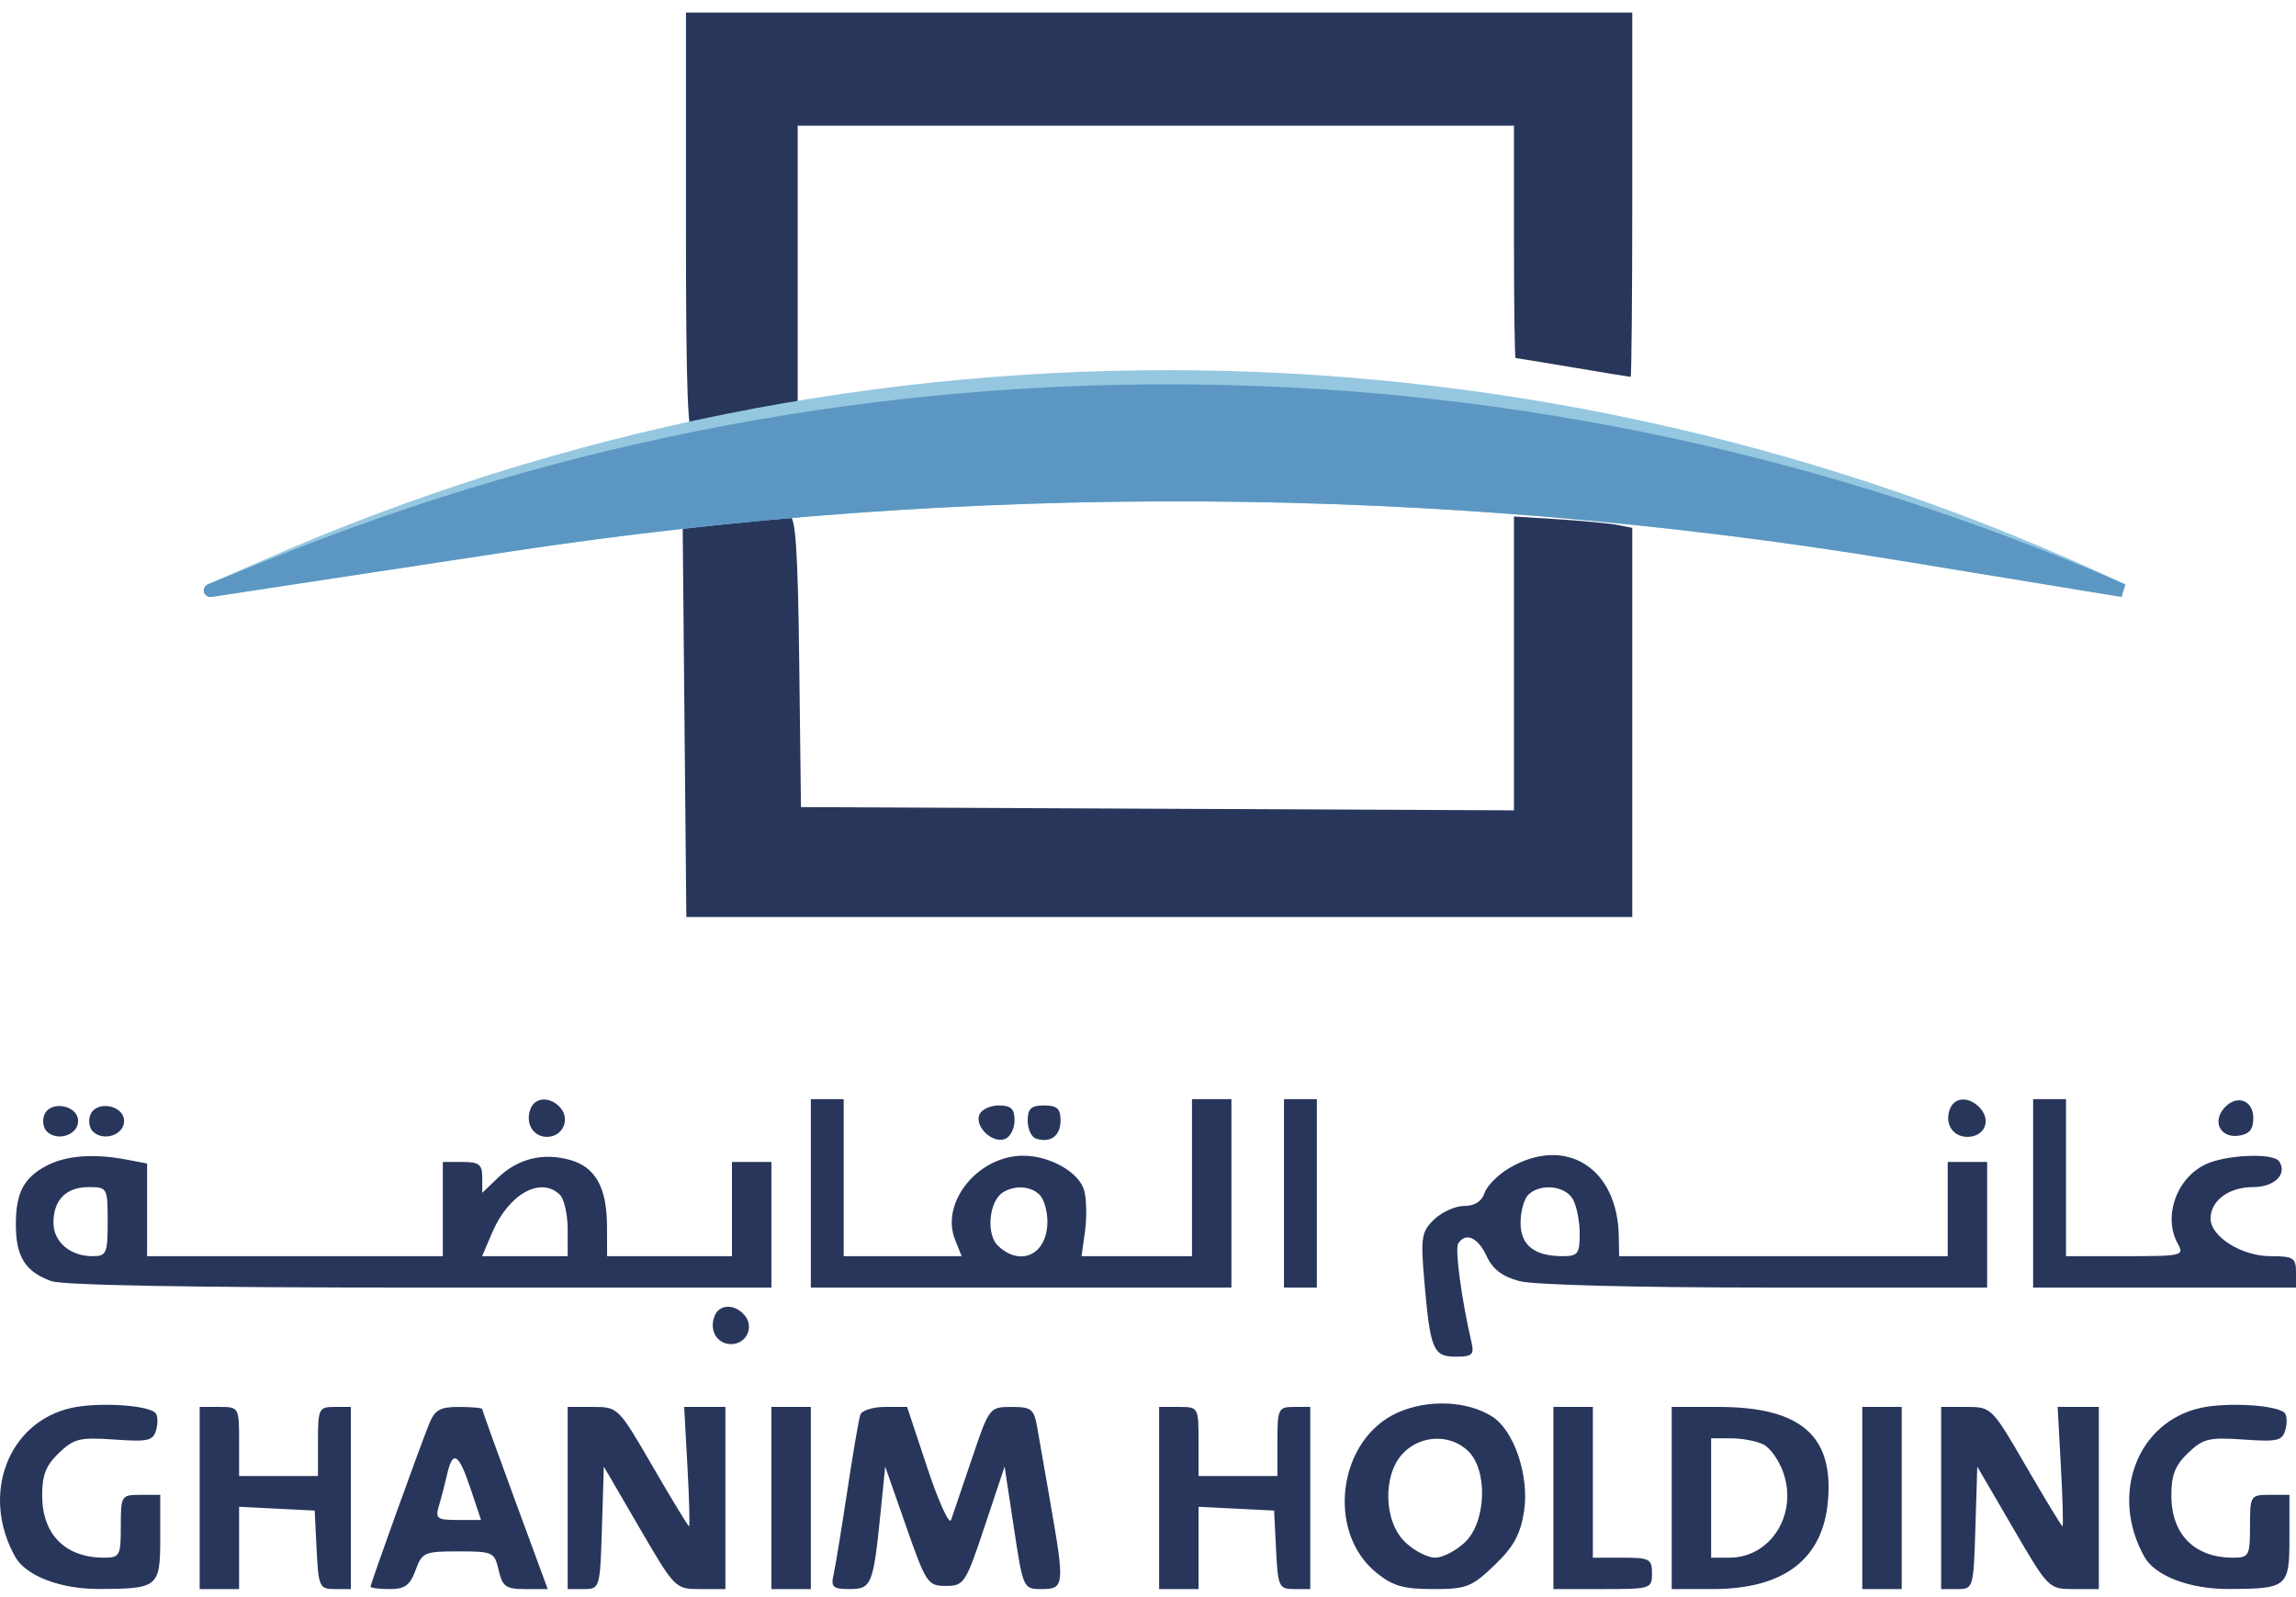 <?xml version="1.0" encoding="UTF-8"?> <svg xmlns="http://www.w3.org/2000/svg" width="115" height="80" viewBox="0 0 115 80" fill="none"> <path fill-rule="evenodd" clip-rule="evenodd" d="M34.358 11.317C34.358 19.724 34.446 21.977 34.77 21.877C34.996 21.807 36.255 21.586 37.567 21.386L39.954 21.023V13.658V6.293H57.892H75.831V12.114C75.831 15.315 75.868 17.934 75.913 17.934C75.959 17.934 77.255 18.147 78.793 18.406C80.332 18.665 81.628 18.877 81.674 18.877C81.719 18.877 81.756 14.772 81.756 9.754V0.63H58.057H34.358V11.317ZM37.65 26.012C36.835 26.069 35.724 26.186 35.181 26.271L34.194 26.427L34.285 36.18L34.377 45.934H58.066H81.756V36.187V26.44L81.015 26.295C80.608 26.215 79.275 26.087 78.053 26.011L75.831 25.871V33.231V40.591L57.975 40.51L40.118 40.428L40.03 33.114C39.963 27.539 39.845 25.812 39.536 25.854C39.313 25.884 38.464 25.955 37.65 26.012ZM26.578 55.529C26.289 56.249 26.693 56.945 27.401 56.945C28.179 56.945 28.579 56.076 28.07 55.489C27.574 54.919 26.814 54.939 26.578 55.529ZM40.612 59.776V64.496H51.145H61.678V59.776V55.057H60.69H59.703V58.99V62.922H56.936H54.17L54.344 61.683C54.439 61.002 54.423 60.084 54.308 59.644C54.068 58.729 52.598 57.888 51.244 57.89C48.988 57.893 47.094 60.227 47.835 62.091L48.166 62.922H45.212H42.258V58.99V55.057H41.435H40.612V59.776ZM64.311 59.776V64.496H65.134H65.957V59.776V55.057H65.134H64.311V59.776ZM97.674 55.529C97.379 56.265 97.796 56.945 98.543 56.945C99.38 56.945 99.744 56.155 99.197 55.525C98.675 54.923 97.916 54.925 97.674 55.529ZM101.834 59.776V64.496H108.417H115V63.709C115 63.006 114.865 62.922 113.728 62.922C112.278 62.922 110.721 61.945 110.721 61.035C110.721 60.139 111.638 59.462 112.849 59.462C113.919 59.462 114.575 58.818 114.159 58.175C113.872 57.732 111.451 57.837 110.44 58.337C108.985 59.056 108.334 60.969 109.087 62.314C109.412 62.895 109.292 62.922 106.454 62.922H103.48V58.99V55.057H102.657H101.834V59.776ZM111.394 55.512C110.797 56.2 111.223 57.01 112.119 56.888C112.661 56.815 112.861 56.578 112.861 56.005C112.861 55.087 112.011 54.801 111.394 55.512ZM2.221 55.843C2.107 56.126 2.166 56.503 2.352 56.681C2.888 57.194 3.912 56.848 3.912 56.154C3.912 55.354 2.52 55.098 2.221 55.843ZM4.525 55.843C4.411 56.126 4.47 56.503 4.656 56.681C5.192 57.194 6.216 56.848 6.216 56.154C6.216 55.354 4.824 55.098 4.525 55.843ZM49.054 55.835C48.814 56.434 49.704 57.285 50.331 57.055C50.598 56.958 50.816 56.539 50.816 56.125C50.816 55.541 50.639 55.372 50.028 55.372C49.595 55.372 49.157 55.58 49.054 55.835ZM51.474 56.132C51.474 56.55 51.659 56.954 51.885 57.03C52.611 57.272 53.12 56.899 53.12 56.125C53.12 55.531 52.945 55.372 52.297 55.372C51.646 55.372 51.474 55.531 51.474 56.132ZM2.356 58.379C1.177 58.991 0.782 59.756 0.795 61.407C0.807 62.963 1.28 63.703 2.561 64.169C3.143 64.38 9.676 64.496 21.049 64.496H38.637V61.349V58.203H37.65H36.662V60.563V62.922H33.535H30.408L30.403 61.428C30.397 59.474 29.822 58.449 28.534 58.096C27.188 57.727 25.945 58.036 24.949 58.988L24.154 59.748V58.976C24.154 58.327 23.996 58.203 23.167 58.203H22.18V60.563V62.922H14.774H7.368V60.602V58.282L6.339 58.085C4.711 57.774 3.326 57.876 2.356 58.379ZM75.614 58.498C75.041 58.831 74.476 59.397 74.357 59.755C74.217 60.178 73.861 60.406 73.34 60.406C72.9 60.406 72.223 60.708 71.836 61.078C71.198 61.688 71.152 61.974 71.338 64.146C71.635 67.606 71.781 67.956 72.913 67.956C73.733 67.956 73.846 67.856 73.705 67.248C73.201 65.065 72.864 62.556 73.037 62.287C73.412 61.708 74.024 61.978 74.458 62.914C74.765 63.577 75.244 63.943 76.102 64.171C76.815 64.36 81.874 64.493 88.421 64.494L99.53 64.496V61.349V58.203H98.543H97.555V60.563V62.922H89.326H81.097L81.079 61.9C81.017 58.487 78.413 56.866 75.614 58.498ZM5.393 61.192C5.393 62.79 5.335 62.922 4.633 62.922C3.516 62.922 2.677 62.204 2.677 61.247C2.677 60.103 3.312 59.462 4.446 59.462C5.374 59.462 5.393 59.496 5.393 61.192ZM28.038 59.839C28.256 60.047 28.433 60.826 28.433 61.57V62.922H26.29H24.146L24.651 61.743C25.478 59.808 27.07 58.914 28.038 59.839ZM52.066 59.839C52.284 60.047 52.461 60.656 52.461 61.192C52.461 62.831 51.121 63.484 49.986 62.399C49.375 61.815 49.536 60.148 50.245 59.718C50.84 59.357 51.615 59.408 52.066 59.839ZM78.782 60.07C78.969 60.405 79.123 61.184 79.123 61.801C79.123 62.795 79.027 62.922 78.278 62.922C76.849 62.922 76.16 62.377 76.16 61.244C76.16 60.679 76.338 60.047 76.555 59.839C77.16 59.261 78.401 59.39 78.782 60.07ZM35.794 65.911C35.505 66.631 35.909 67.327 36.617 67.327C37.395 67.327 37.795 66.458 37.286 65.871C36.791 65.301 36.031 65.321 35.794 65.911ZM3.589 70.52C0.401 71.221 -0.982 74.868 0.76 77.979C1.296 78.937 3.021 79.598 4.971 79.592C7.927 79.584 8.026 79.502 8.026 77.043V74.877H7.039C6.073 74.877 6.051 74.912 6.051 76.451C6.051 77.93 6 78.024 5.207 78.024C3.281 78.024 2.127 76.874 2.112 74.942C2.104 73.902 2.296 73.404 2.947 72.782C3.706 72.057 3.992 71.987 5.723 72.107C7.451 72.227 7.672 72.173 7.829 71.598C7.925 71.245 7.898 70.865 7.768 70.755C7.317 70.37 4.891 70.233 3.589 70.52ZM70.01 70.755C67.013 72.088 66.399 76.735 68.951 78.787C69.766 79.444 70.302 79.597 71.781 79.597C73.453 79.597 73.708 79.498 74.852 78.404C75.806 77.492 76.154 76.862 76.334 75.717C76.612 73.941 75.839 71.642 74.729 70.948C73.471 70.161 71.525 70.082 70.01 70.755ZM110.234 70.52C107.046 71.221 105.662 74.868 107.405 77.979C107.941 78.937 109.665 79.598 111.616 79.592C114.572 79.584 114.671 79.502 114.671 77.043V74.877H113.683C112.718 74.877 112.696 74.912 112.696 76.451C112.696 77.93 112.645 78.024 111.851 78.024C109.926 78.024 108.771 76.874 108.757 74.942C108.748 73.902 108.941 73.404 109.592 72.782C110.35 72.057 110.637 71.987 112.368 72.107C114.096 72.227 114.316 72.173 114.474 71.598C114.57 71.245 114.543 70.865 114.413 70.755C113.962 70.37 111.535 70.233 110.234 70.52ZM10.001 75.035V79.597H10.988H11.976V77.536V75.475L13.868 75.57L15.761 75.664L15.859 77.63C15.951 79.482 16.004 79.597 16.764 79.597H17.572V75.035V70.473H16.749C15.97 70.473 15.926 70.567 15.926 72.203V73.934H13.951H11.976V72.203C11.976 70.491 11.966 70.473 10.988 70.473H10.001V75.035ZM21.488 71.338C20.977 72.616 18.559 79.332 18.559 79.474C18.559 79.542 18.989 79.597 19.514 79.597C20.28 79.597 20.538 79.409 20.814 78.653C21.14 77.759 21.254 77.709 22.959 77.709C24.693 77.709 24.769 77.744 24.977 78.653C25.167 79.476 25.337 79.597 26.313 79.597H27.433L25.794 75.143C24.892 72.694 24.154 70.641 24.154 70.581C24.154 70.522 23.632 70.473 22.994 70.473C22.032 70.473 21.775 70.621 21.488 71.338ZM28.433 75.035V79.597H29.244C30.044 79.597 30.056 79.555 30.15 76.529L30.244 73.462L32.03 76.529C33.804 79.577 33.823 79.597 35.074 79.597H36.333V75.035V70.473H35.301H34.268L34.432 73.462C34.522 75.106 34.558 76.451 34.511 76.451C34.465 76.451 33.648 75.106 32.695 73.462C30.974 70.492 30.955 70.473 29.698 70.473H28.433V75.035ZM38.637 75.035V79.597H39.624H40.612V75.035V70.473H39.624H38.637V75.035ZM43.09 70.866C43.016 71.083 42.72 72.817 42.432 74.72C42.145 76.624 41.837 78.499 41.748 78.889C41.61 79.496 41.723 79.597 42.545 79.597C43.653 79.597 43.739 79.388 44.099 75.821L44.338 73.462L45.383 76.451C46.38 79.303 46.471 79.439 47.376 79.439C48.284 79.439 48.366 79.314 49.321 76.451L50.318 73.462L50.783 76.529C51.246 79.586 51.251 79.597 52.184 79.597C53.309 79.597 53.329 79.393 52.623 75.349C52.35 73.792 52.048 72.058 51.951 71.496C51.791 70.578 51.66 70.473 50.663 70.473C49.563 70.473 49.545 70.496 48.678 73.069C48.196 74.496 47.727 75.876 47.636 76.136C47.545 76.395 47.012 75.228 46.452 73.54L45.434 70.473H44.329C43.721 70.473 43.164 70.65 43.09 70.866ZM58.057 75.035V79.597H59.044H60.032V77.536V75.475L61.925 75.57L63.817 75.664L63.915 77.63C64.007 79.482 64.06 79.597 64.82 79.597H65.627V75.035V70.473H64.805C64.026 70.473 63.982 70.567 63.982 72.203V73.934H62.007H60.032V72.203C60.032 70.491 60.022 70.473 59.044 70.473H58.057V75.035ZM77.806 75.035V79.597H80.275C82.688 79.597 82.743 79.579 82.743 78.81C82.743 78.088 82.623 78.024 81.262 78.024H79.781V74.248V70.473H78.793H77.806V75.035ZM83.731 75.035V79.597L85.788 79.596C89.311 79.595 91.26 78.136 91.547 75.285C91.883 71.934 90.22 70.473 86.067 70.473H83.731V75.035ZM93.276 75.035V79.597H94.263H95.251V75.035V70.473H94.263H93.276V75.035ZM97.226 75.035V79.597H98.037C98.837 79.597 98.849 79.555 98.942 76.529L99.036 73.462L100.822 76.529C102.597 79.577 102.616 79.597 103.867 79.597H105.125V75.035V70.473H104.093H103.061L103.224 73.462C103.314 75.106 103.35 76.451 103.304 76.451C103.258 76.451 102.441 75.106 101.488 73.462C99.767 70.492 99.748 70.473 98.491 70.473H97.226V75.035ZM73.527 72.675C74.533 73.637 74.448 76.228 73.377 77.251C72.933 77.676 72.26 78.024 71.881 78.024C71.503 78.024 70.83 77.676 70.385 77.251C69.291 76.206 69.243 73.843 70.293 72.774C71.18 71.871 72.639 71.826 73.527 72.675ZM88.334 72.358C88.67 72.53 89.116 73.167 89.325 73.774C90.049 75.871 88.679 78.024 86.62 78.024H85.706V75.035V72.046H86.715C87.27 72.046 87.999 72.187 88.334 72.358ZM23.568 74.563L24.094 76.136H22.934C21.888 76.136 21.794 76.066 21.984 75.428C22.101 75.039 22.285 74.331 22.393 73.855C22.679 72.605 22.972 72.782 23.568 74.563Z" fill="#28365C"></path> <path d="M10.533 29.574L13.554 28.254C43.219 15.298 77.032 15.779 106.316 29.574L95.004 27.721C71.967 23.946 48.48 23.809 25.401 27.315L10.533 29.574Z" fill="#96C7E0" stroke="#96C7E0" stroke-width="0.658"></path> <path d="M10.533 29.574L13.626 28.321C43.432 16.246 76.847 16.698 106.316 29.574L95.004 27.721C71.967 23.946 48.48 23.809 25.401 27.316L10.533 29.574Z" fill="#5B97C2"></path> <path d="M13.626 28.321L13.749 28.626L13.626 28.321ZM10.533 29.574L10.409 29.269C10.254 29.332 10.171 29.5 10.215 29.661C10.259 29.822 10.417 29.925 10.582 29.9L10.533 29.574ZM25.401 27.316L25.45 27.641L25.401 27.316ZM95.004 27.721L95.057 27.396L95.004 27.721ZM106.316 29.574L106.262 29.899L106.447 29.273L106.316 29.574ZM13.502 28.016L10.409 29.269L10.656 29.879L13.749 28.626L13.502 28.016ZM10.582 29.9L25.45 27.641L25.352 26.99L10.483 29.249L10.582 29.9ZM94.951 28.046L106.262 29.899L106.369 29.25L95.057 27.396L94.951 28.046ZM25.45 27.641C48.496 24.14 71.948 24.276 94.951 28.046L95.057 27.396C71.986 23.616 48.465 23.479 25.352 26.99L25.45 27.641ZM106.447 29.273C76.898 16.361 43.39 15.908 13.502 28.016L13.749 28.626C43.473 16.585 76.796 17.035 106.184 29.876L106.447 29.273Z" fill="#5B97C2"></path> </svg> 
